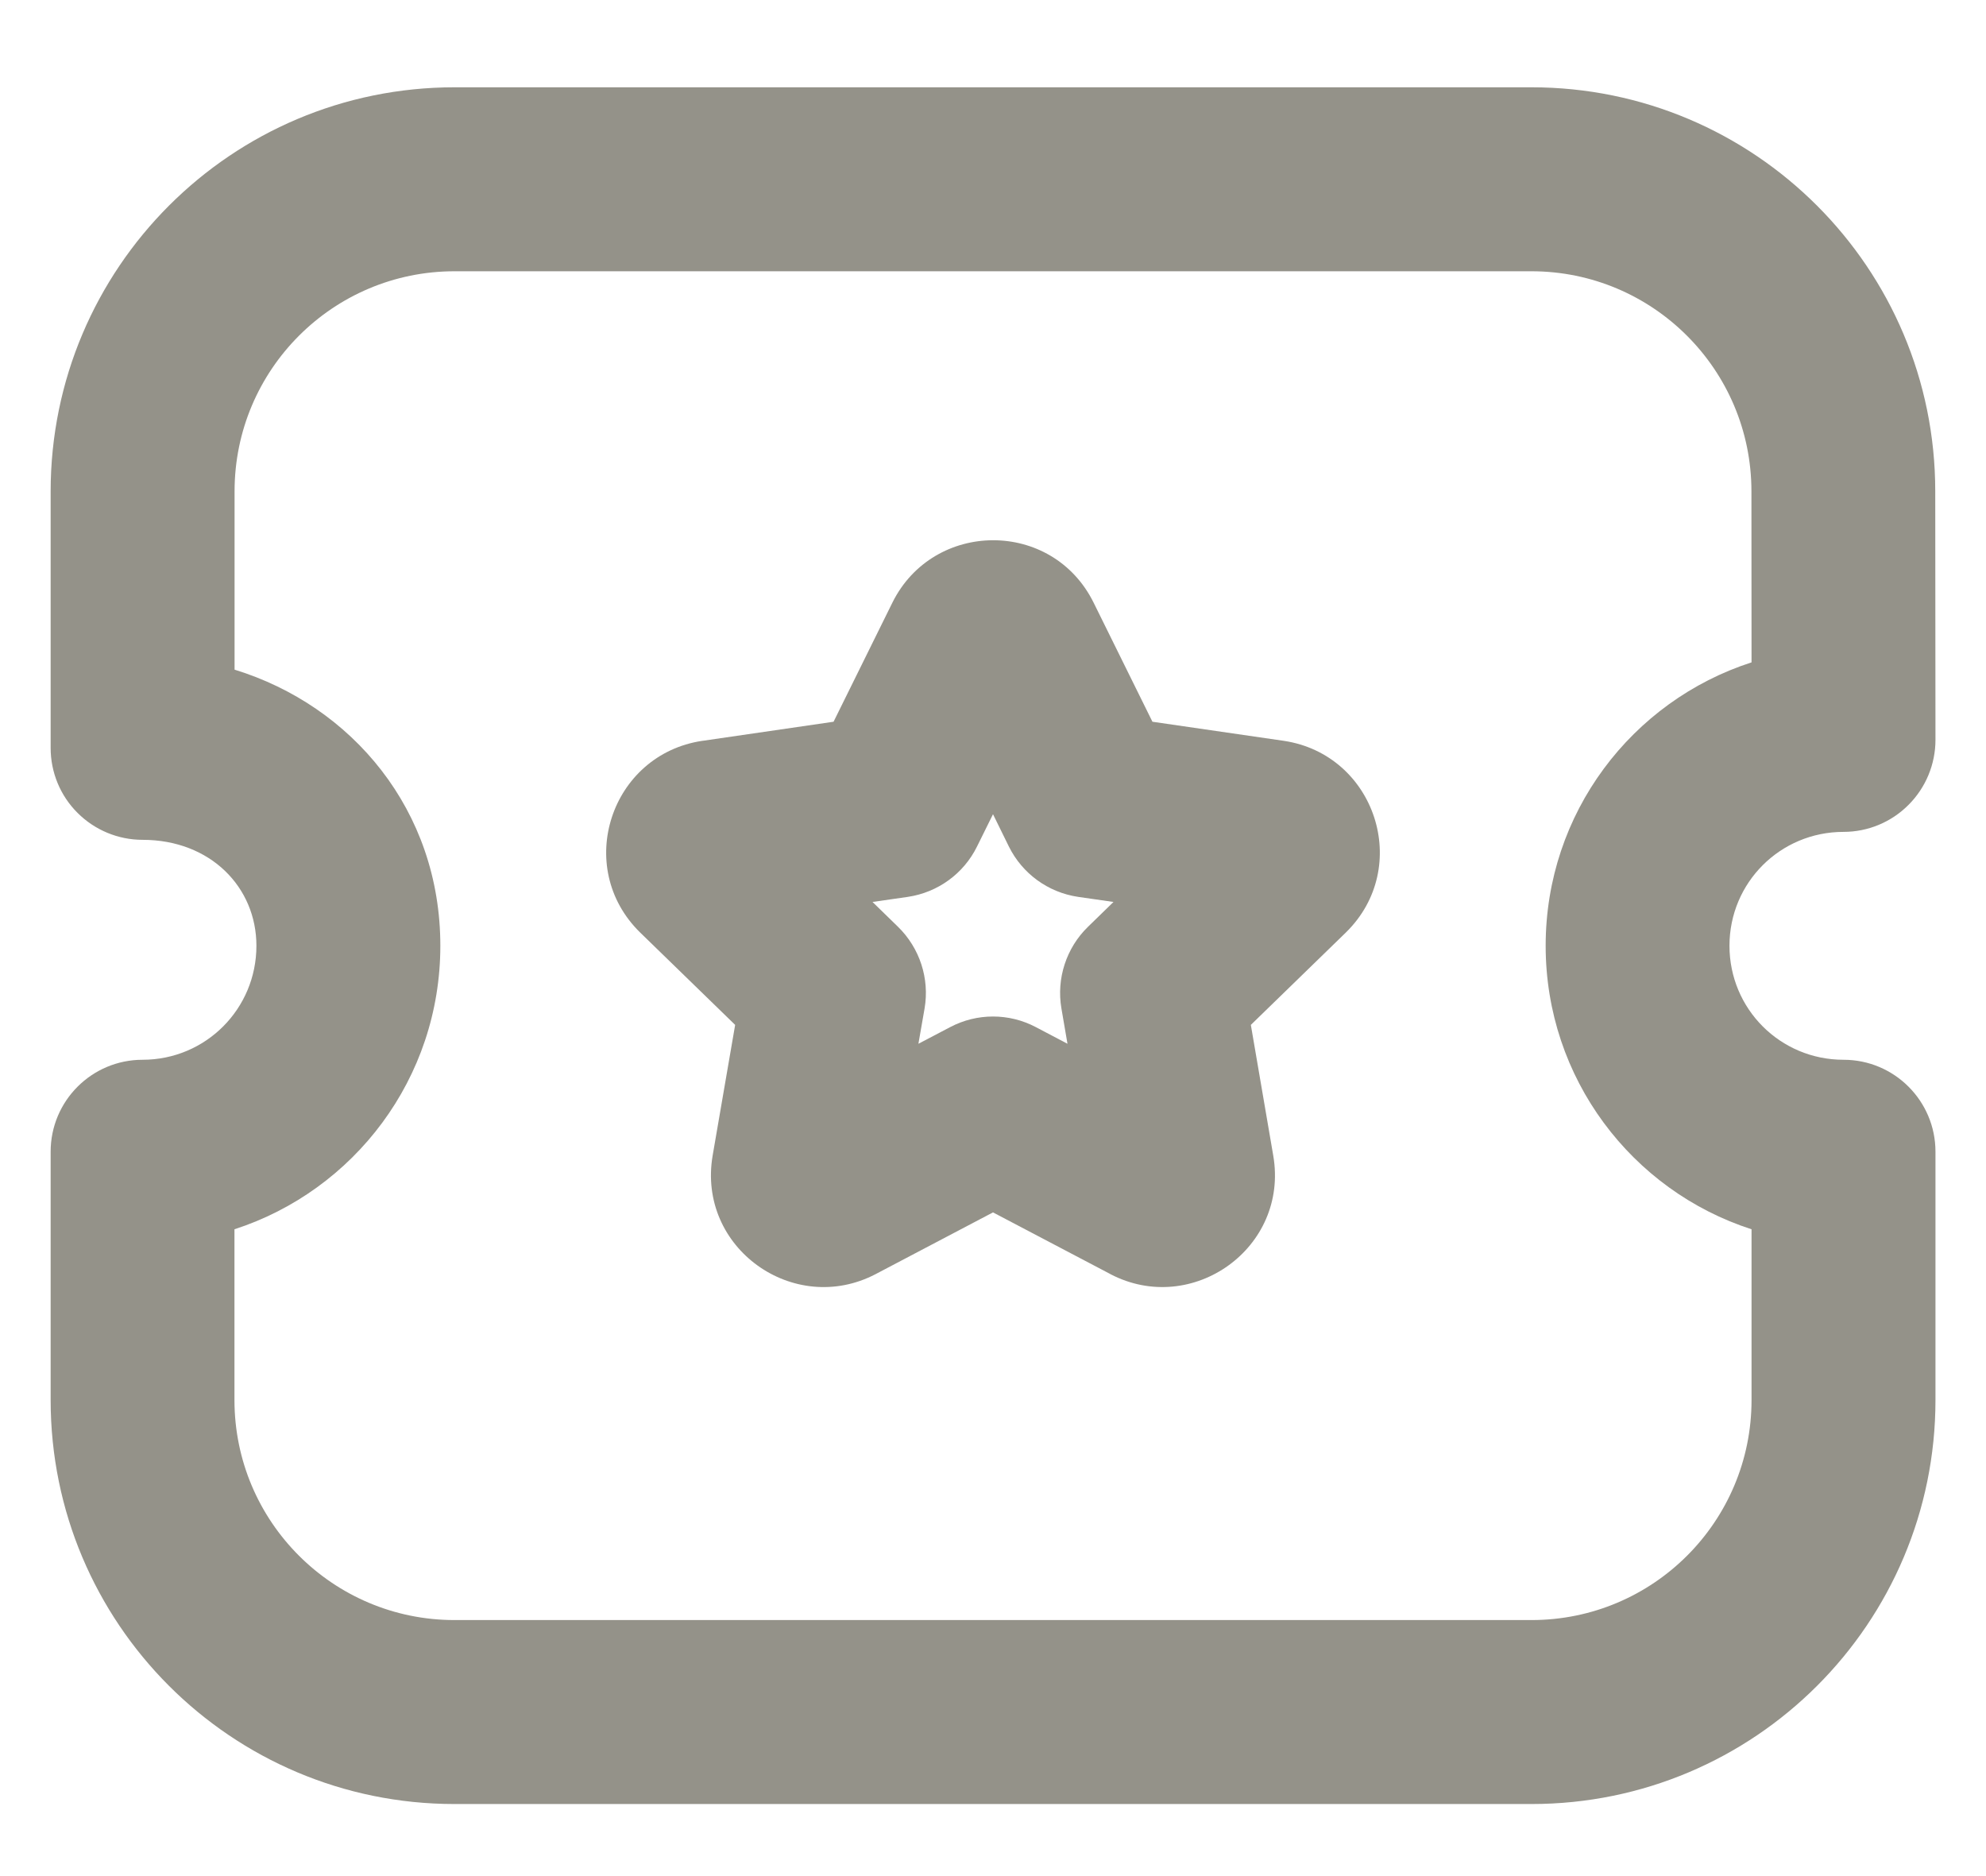 <svg width="18" height="17" viewBox="0 0 18 17" fill="none" xmlns="http://www.w3.org/2000/svg">
<path fill-rule="evenodd" clip-rule="evenodd" d="M0.459 4.452C0.46 2.43 2.098 0.791 4.12 0.791H13.88C15.902 0.791 17.54 2.43 17.54 4.451M17.54 4.451L17.542 6.704C17.542 6.925 17.454 7.137 17.298 7.293C17.142 7.45 16.93 7.538 16.709 7.538C16.135 7.538 15.675 7.998 15.675 8.57C15.675 9.142 16.135 9.603 16.709 9.603C17.169 9.603 17.542 9.976 17.542 10.436V12.686C17.542 14.708 15.904 16.347 13.881 16.347H4.119C2.096 16.347 0.459 14.708 0.459 12.686V10.436C0.459 9.976 0.832 9.603 1.292 9.603C1.864 9.603 2.324 9.142 2.324 8.57C2.324 8.04 1.908 7.61 1.292 7.61C1.071 7.61 0.859 7.522 0.703 7.366C0.546 7.21 0.459 6.998 0.459 6.777L0.459 4.452M4.12 2.458C3.019 2.458 2.126 3.35 2.126 4.452L2.126 6.068C3.189 6.395 3.991 7.34 3.991 8.57C3.991 9.772 3.209 10.788 2.125 11.139V12.686C2.125 13.788 3.018 14.68 4.119 14.68H13.881C14.983 14.68 15.875 13.788 15.875 12.686V11.139C14.791 10.789 14.009 9.772 14.009 8.57C14.009 7.367 14.791 6.352 15.875 6.002L15.874 4.452C15.874 3.351 14.981 2.458 13.88 2.458H4.12Z" fill="#949289"/>
<path fill-rule="evenodd" clip-rule="evenodd" d="M9.913 5.463C9.913 5.464 9.914 5.464 9.914 5.465L10.445 6.54L11.636 6.713C12.465 6.837 12.803 7.858 12.198 8.45L12.197 8.451L11.337 9.287L11.54 10.471C11.684 11.309 10.804 11.931 10.065 11.546L10.062 11.544L9 10.986L7.935 11.546C7.196 11.931 6.316 11.31 6.459 10.471L6.663 9.287L5.802 8.45C5.197 7.858 5.535 6.837 6.365 6.713L6.367 6.713L7.555 6.54L8.087 5.463L8.088 5.461C8.46 4.711 9.538 4.702 9.913 5.463ZM9 7.378L8.855 7.671C8.734 7.917 8.499 8.087 8.228 8.127L7.908 8.173L8.14 8.399C8.336 8.591 8.426 8.867 8.38 9.137L8.324 9.458L8.612 9.307C8.855 9.179 9.145 9.179 9.388 9.307L9.675 9.458L9.62 9.137C9.574 8.867 9.664 8.59 9.86 8.399L10.092 8.173L9.772 8.127C9.5 8.087 9.266 7.917 9.144 7.671L9 7.378Z" fill="#949289"/>
</svg>
